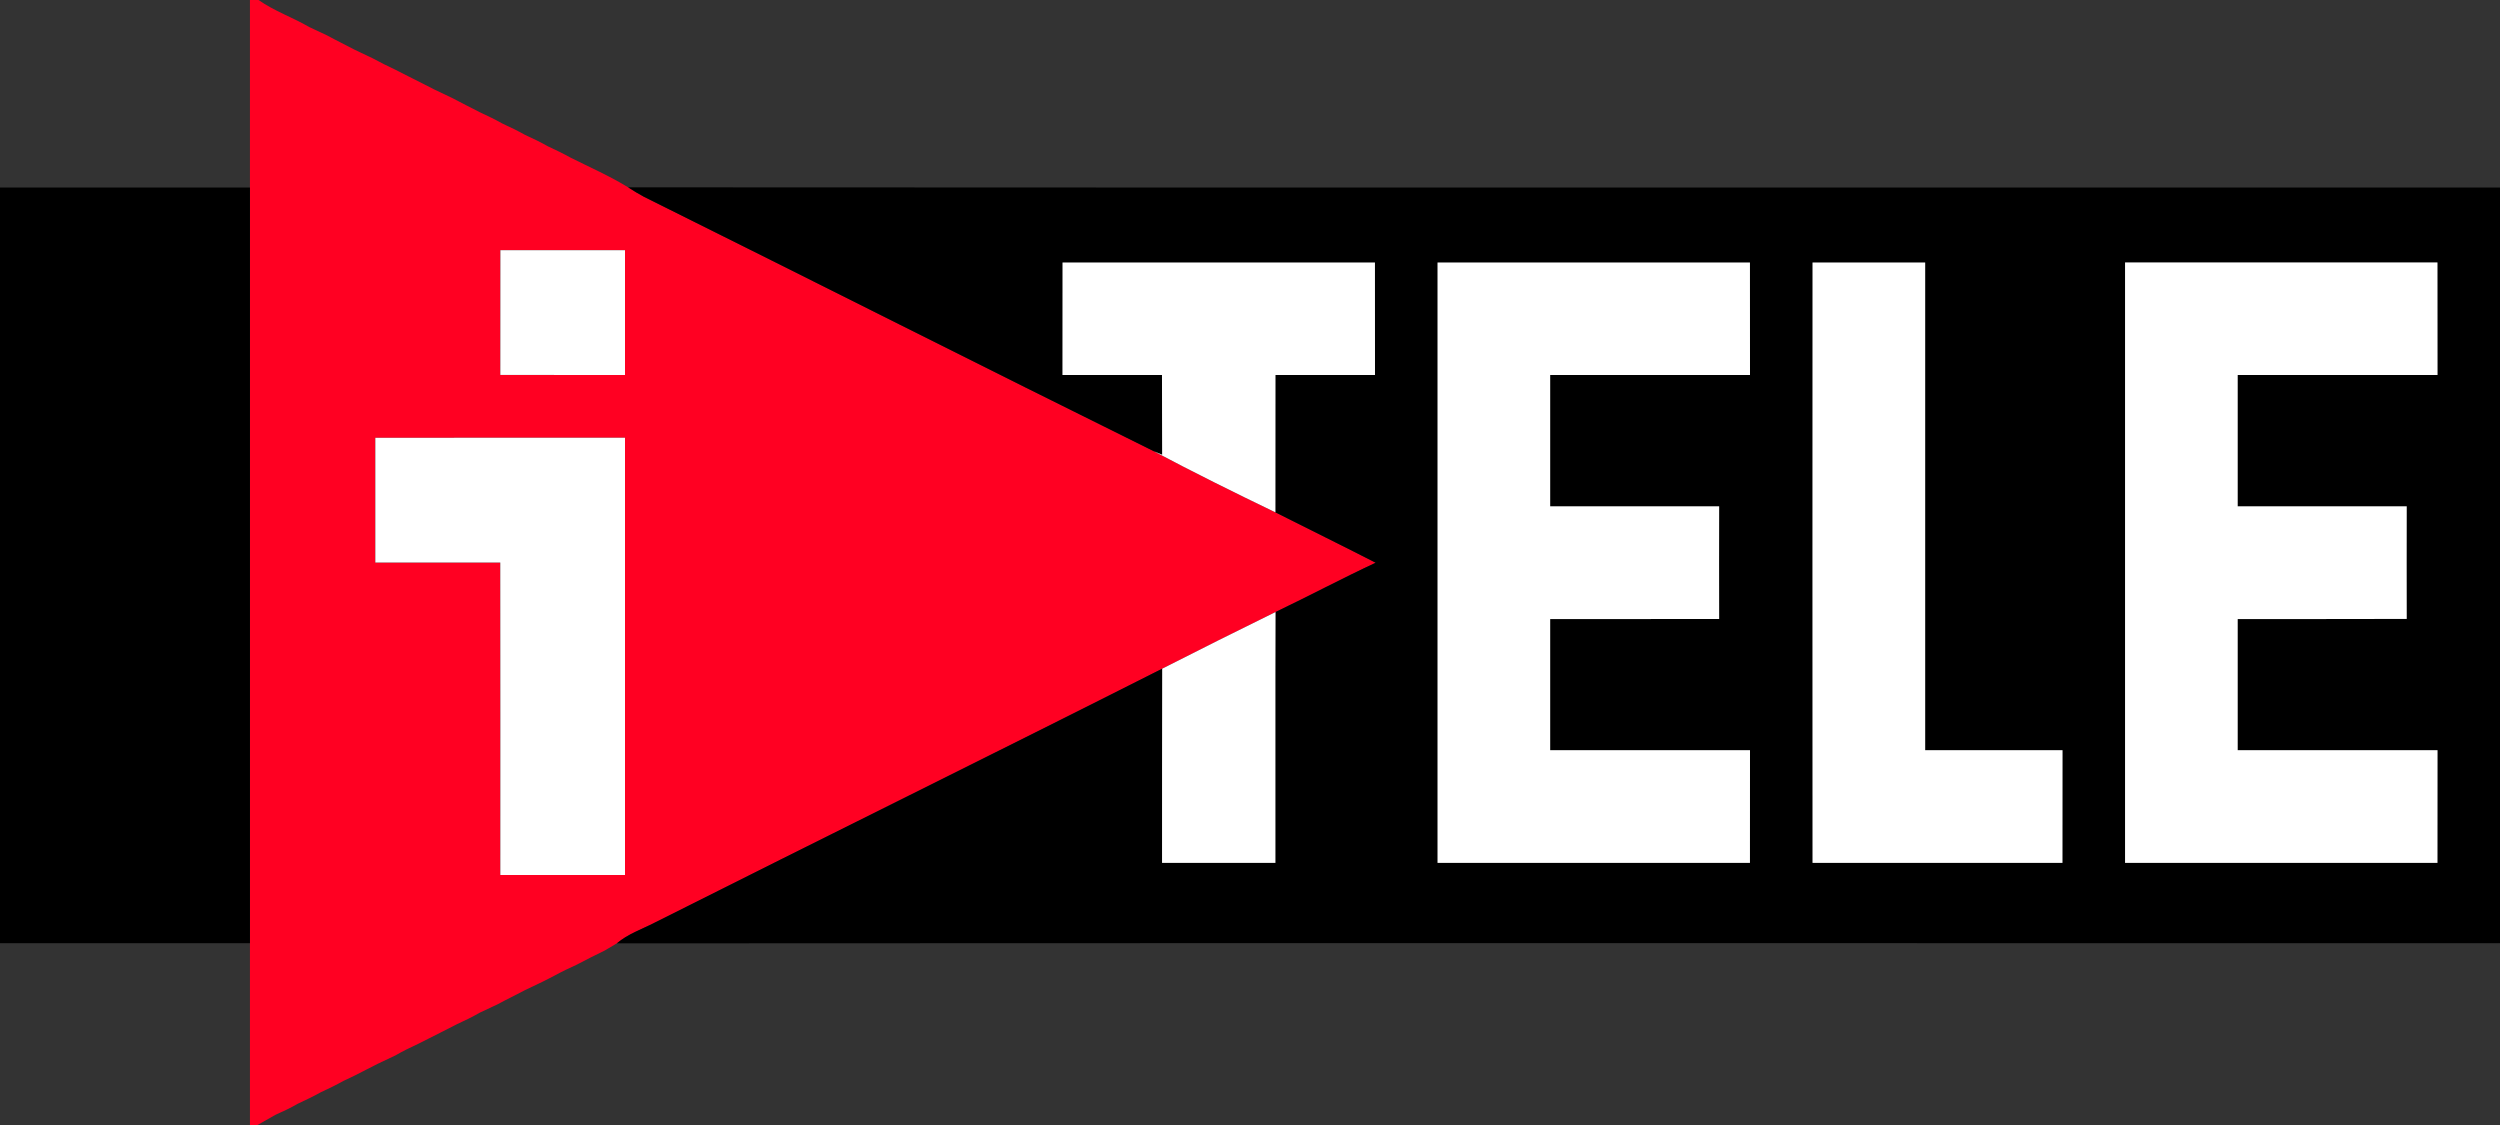 <?xml version="1.0" encoding="UTF-8" ?>
<!DOCTYPE svg PUBLIC "-//W3C//DTD SVG 1.1//EN" "http://www.w3.org/Graphics/SVG/1.1/DTD/svg11.dtd">
<svg width="440pt" height="198pt" viewBox="0 0 440 198" version="1.1" xmlns="http://www.w3.org/2000/svg">
<rect x="0" y="0" width="440" height="198" fill="#333333" stroke="none"/>
<g id="#ff0022ff">
<path fill="#ff0022" opacity="1.00" d=" M 43.99 0.00 L 45.50 0.00 C 48.27 1.95 51.51 3.06 54.43 4.76 C 55.48 5.25 56.53 5.75 57.58 6.24 C 59.17 7.12 60.82 7.89 62.43 8.76 C 63.47 9.25 64.52 9.75 65.57 10.25 C 66.06 10.51 67.05 11.02 67.54 11.28 C 68.05 11.53 69.05 12.02 69.56 12.26 C 71.18 13.10 72.82 13.90 74.44 14.73 C 74.94 14.98 75.94 15.49 76.44 15.75 C 77.48 16.25 78.52 16.75 79.57 17.24 C 81.18 18.11 82.82 18.90 84.44 19.75 C 85.79 20.37 87.13 21.02 88.43 21.75 C 89.78 22.37 91.13 23.02 92.43 23.75 C 93.78 24.37 95.13 25.01 96.43 25.75 C 97.78 26.38 99.13 27.02 100.43 27.75 C 103.82 29.45 107.32 30.98 110.55 32.97 C 111.45 33.56 112.37 34.11 113.31 34.62 C 143.25 49.50 173.09 64.59 203.06 79.41 C 210.11 83.15 217.27 86.70 224.47 90.17 C 230.35 93.13 236.26 96.04 242.12 99.04 C 236.19 101.81 230.40 104.89 224.49 107.72 C 217.82 110.99 211.17 114.32 204.55 117.69 C 174.83 132.71 144.95 147.43 115.20 162.40 C 112.96 163.56 110.51 164.37 108.56 166.03 C 107.86 166.46 107.15 166.88 106.44 167.29 C 104.81 168.09 103.17 168.89 101.57 169.75 C 100.21 170.37 98.87 171.01 97.56 171.73 C 97.06 171.98 96.06 172.49 95.56 172.75 C 94.52 173.24 93.47 173.75 92.43 174.25 C 90.82 175.11 89.17 175.89 87.57 176.76 C 86.52 177.25 85.47 177.74 84.42 178.24 C 83.13 178.99 81.79 179.63 80.44 180.25 C 78.82 181.10 77.18 181.90 75.56 182.73 C 75.06 182.98 74.06 183.49 73.55 183.74 C 72.20 184.36 70.87 185.02 69.58 185.76 C 68.53 186.25 67.48 186.75 66.44 187.25 C 65.94 187.51 64.94 188.01 64.44 188.27 C 63.13 188.98 61.78 189.62 60.43 190.25 C 59.13 190.98 57.79 191.62 56.44 192.25 C 55.13 192.98 53.78 193.62 52.43 194.25 C 51.14 194.99 49.80 195.63 48.44 196.23 C 47.40 196.82 46.36 197.41 45.32 198.00 L 43.99 198.00 C 43.99 187.33 43.98 176.67 43.99 166.00 C 44.00 121.67 44.00 77.33 43.99 33.00 C 43.98 22.00 43.99 11.00 43.99 0.00 M 88.07 44.04 C 88.06 51.36 88.07 58.68 88.06 65.99 C 95.37 66.01 102.69 66.00 110.00 66.00 C 110.00 58.68 110.00 51.35 110.00 44.03 C 102.69 44.04 95.38 44.03 88.07 44.04 M 66.06 77.05 C 66.05 84.36 66.06 91.68 66.06 99.00 C 73.39 99.01 80.72 98.99 88.05 99.00 C 88.08 117.33 88.06 135.67 88.06 154.00 C 95.37 154.00 102.69 154.00 110.00 154.00 C 110.00 128.35 110.00 102.69 110.00 77.04 C 95.35 77.04 80.71 77.03 66.06 77.05 Z" />
</g>
<g id="#000000ff">
<path fill="#000000" opacity="1.00" d=" M 0.00 33.00 C 14.66 33.00 29.33 33.00 43.99 33.00 C 44.00 77.33 44.00 121.67 43.99 166.00 C 29.33 166.00 14.66 166.00 0.00 166.00 L 0.00 33.00 Z" />
<path fill="#000000" opacity="1.00" d=" M 110.55 32.97 C 220.37 33.04 330.18 32.98 440.00 33.00 L 440.00 166.00 C 329.52 166.02 219.04 165.96 108.56 166.03 C 110.51 164.37 112.96 163.56 115.20 162.40 C 144.95 147.43 174.83 132.71 204.55 117.69 C 204.50 129.08 204.54 140.47 204.52 151.87 C 211.17 151.87 217.82 151.86 224.47 151.87 C 224.49 137.15 224.44 122.44 224.49 107.72 C 230.40 104.89 236.19 101.81 242.12 99.04 C 236.26 96.04 230.35 93.13 224.47 90.17 C 224.48 82.12 224.46 74.06 224.48 66.00 C 230.32 65.99 236.16 66.00 242.00 66.00 C 242.00 59.40 242.01 52.80 241.99 46.20 C 223.66 46.20 205.33 46.20 187.01 46.20 C 186.99 52.80 187.00 59.40 187.00 66.00 C 192.84 66.00 198.68 65.99 204.51 66.00 C 204.53 70.68 204.51 75.36 204.54 80.04 L 203.06 79.41 C 173.09 64.59 143.25 49.50 113.31 34.62 C 112.37 34.11 111.45 33.56 110.55 32.97 M 253.01 46.20 C 253.00 81.42 253.00 116.65 253.01 151.87 C 271.33 151.86 289.66 151.86 307.99 151.87 C 308.01 145.26 308.00 138.64 308.00 132.03 C 296.27 132.03 284.55 132.04 272.83 132.03 C 272.83 124.34 272.83 116.64 272.83 108.95 C 282.74 108.94 292.65 108.97 302.57 108.94 C 302.56 102.33 302.55 95.73 302.57 89.12 C 292.66 89.10 282.75 89.12 272.83 89.11 C 272.83 81.41 272.82 73.71 272.83 66.00 C 284.55 65.99 296.28 66.00 308.00 66.00 C 308.00 59.40 308.01 52.80 307.99 46.20 C 289.66 46.20 271.34 46.20 253.01 46.20 M 319.01 46.20 C 318.99 81.42 319.00 116.64 319.01 151.87 C 333.67 151.87 348.33 151.86 362.99 151.87 C 363.00 145.26 363.00 138.64 363.00 132.03 C 354.94 132.03 346.89 132.04 338.83 132.03 C 338.83 103.42 338.84 74.81 338.83 46.20 C 332.22 46.20 325.62 46.20 319.01 46.20 M 374.01 46.20 C 374.00 81.42 374.00 116.64 374.01 151.87 C 392.34 151.87 410.67 151.86 428.99 151.87 C 429.00 145.26 429.00 138.64 429.00 132.03 C 417.27 132.03 405.55 132.03 393.83 132.03 C 393.82 124.34 393.82 116.64 393.83 108.95 C 403.74 108.94 413.66 108.97 423.58 108.93 C 423.56 102.33 423.57 95.73 423.58 89.12 C 413.66 89.10 403.74 89.12 393.83 89.11 C 393.82 81.41 393.82 73.71 393.83 66.00 C 405.55 66.00 417.27 66.00 429.00 66.00 C 429.00 59.40 429.01 52.80 428.99 46.19 C 410.66 46.20 392.34 46.20 374.01 46.20 Z" />
</g>
<g id="#ffffffff">
<path fill="#ffffff" opacity="1.00" d=" M 88.07 44.04 C 95.38 44.03 102.69 44.04 110.00 44.03 C 110.00 51.35 110.00 58.68 110.00 66.00 C 102.69 66.00 95.37 66.01 88.06 65.99 C 88.07 58.68 88.06 51.36 88.07 44.04 Z" />
<path fill="#ffffff" opacity="1.00" d=" M 187.01 46.20 C 205.33 46.20 223.66 46.20 241.99 46.20 C 242.01 52.80 242.00 59.40 242.00 66.00 C 236.16 66.00 230.32 65.99 224.48 66.00 C 224.46 74.06 224.48 82.12 224.47 90.17 C 217.27 86.70 210.11 83.15 203.06 79.41 L 204.54 80.04 C 204.51 75.36 204.53 70.68 204.51 66.00 C 198.68 65.99 192.84 66.00 187.00 66.00 C 187.00 59.40 186.99 52.80 187.01 46.20 Z" />
<path fill="#ffffff" opacity="1.00" d=" M 253.01 46.20 C 271.34 46.20 289.66 46.20 307.99 46.20 C 308.01 52.80 308.00 59.40 308.00 66.00 C 296.28 66.00 284.55 65.99 272.83 66.00 C 272.82 73.71 272.83 81.41 272.83 89.11 C 282.75 89.12 292.66 89.10 302.57 89.12 C 302.55 95.73 302.56 102.33 302.57 108.94 C 292.65 108.97 282.74 108.94 272.83 108.95 C 272.83 116.64 272.83 124.34 272.83 132.03 C 284.55 132.04 296.27 132.03 308.00 132.03 C 308.00 138.64 308.01 145.26 307.99 151.87 C 289.66 151.86 271.33 151.86 253.01 151.87 C 253.00 116.65 253.00 81.42 253.01 46.20 Z" />
<path fill="#ffffff" opacity="1.00" d=" M 319.01 46.20 C 325.62 46.20 332.22 46.20 338.83 46.20 C 338.84 74.81 338.83 103.42 338.83 132.03 C 346.89 132.04 354.94 132.03 363.00 132.03 C 363.00 138.64 363.00 145.26 362.99 151.87 C 348.33 151.86 333.67 151.87 319.01 151.87 C 319.00 116.64 318.99 81.42 319.01 46.20 Z" />
<path fill="#ffffff" opacity="1.00" d=" M 374.01 46.20 C 392.34 46.20 410.66 46.20 428.99 46.19 C 429.01 52.80 429.00 59.40 429.00 66.00 C 417.27 66.00 405.55 66.00 393.83 66.00 C 393.82 73.71 393.82 81.41 393.83 89.11 C 403.74 89.12 413.66 89.10 423.58 89.12 C 423.57 95.73 423.56 102.33 423.58 108.93 C 413.66 108.97 403.74 108.94 393.83 108.95 C 393.82 116.64 393.82 124.34 393.83 132.03 C 405.55 132.03 417.27 132.03 429.00 132.03 C 429.00 138.64 429.00 145.26 428.99 151.87 C 410.67 151.86 392.34 151.87 374.01 151.87 C 374.00 116.64 374.00 81.42 374.01 46.20 Z" />
<path fill="#ffffff" opacity="1.00" d=" M 66.06 77.05 C 80.71 77.03 95.35 77.04 110.00 77.04 C 110.00 102.69 110.00 128.35 110.00 154.00 C 102.69 154.00 95.37 154.00 88.06 154.00 C 88.06 135.67 88.08 117.33 88.05 99.00 C 80.72 98.99 73.39 99.01 66.06 99.00 C 66.06 91.68 66.05 84.36 66.06 77.05 Z" />
<path fill="#ffffff" opacity="1.00" d=" M 204.55 117.69 C 211.17 114.32 217.82 110.99 224.49 107.72 C 224.44 122.44 224.49 137.15 224.47 151.87 C 217.82 151.86 211.17 151.87 204.52 151.87 C 204.54 140.47 204.50 129.08 204.55 117.69 Z" />
</g>
</svg>
